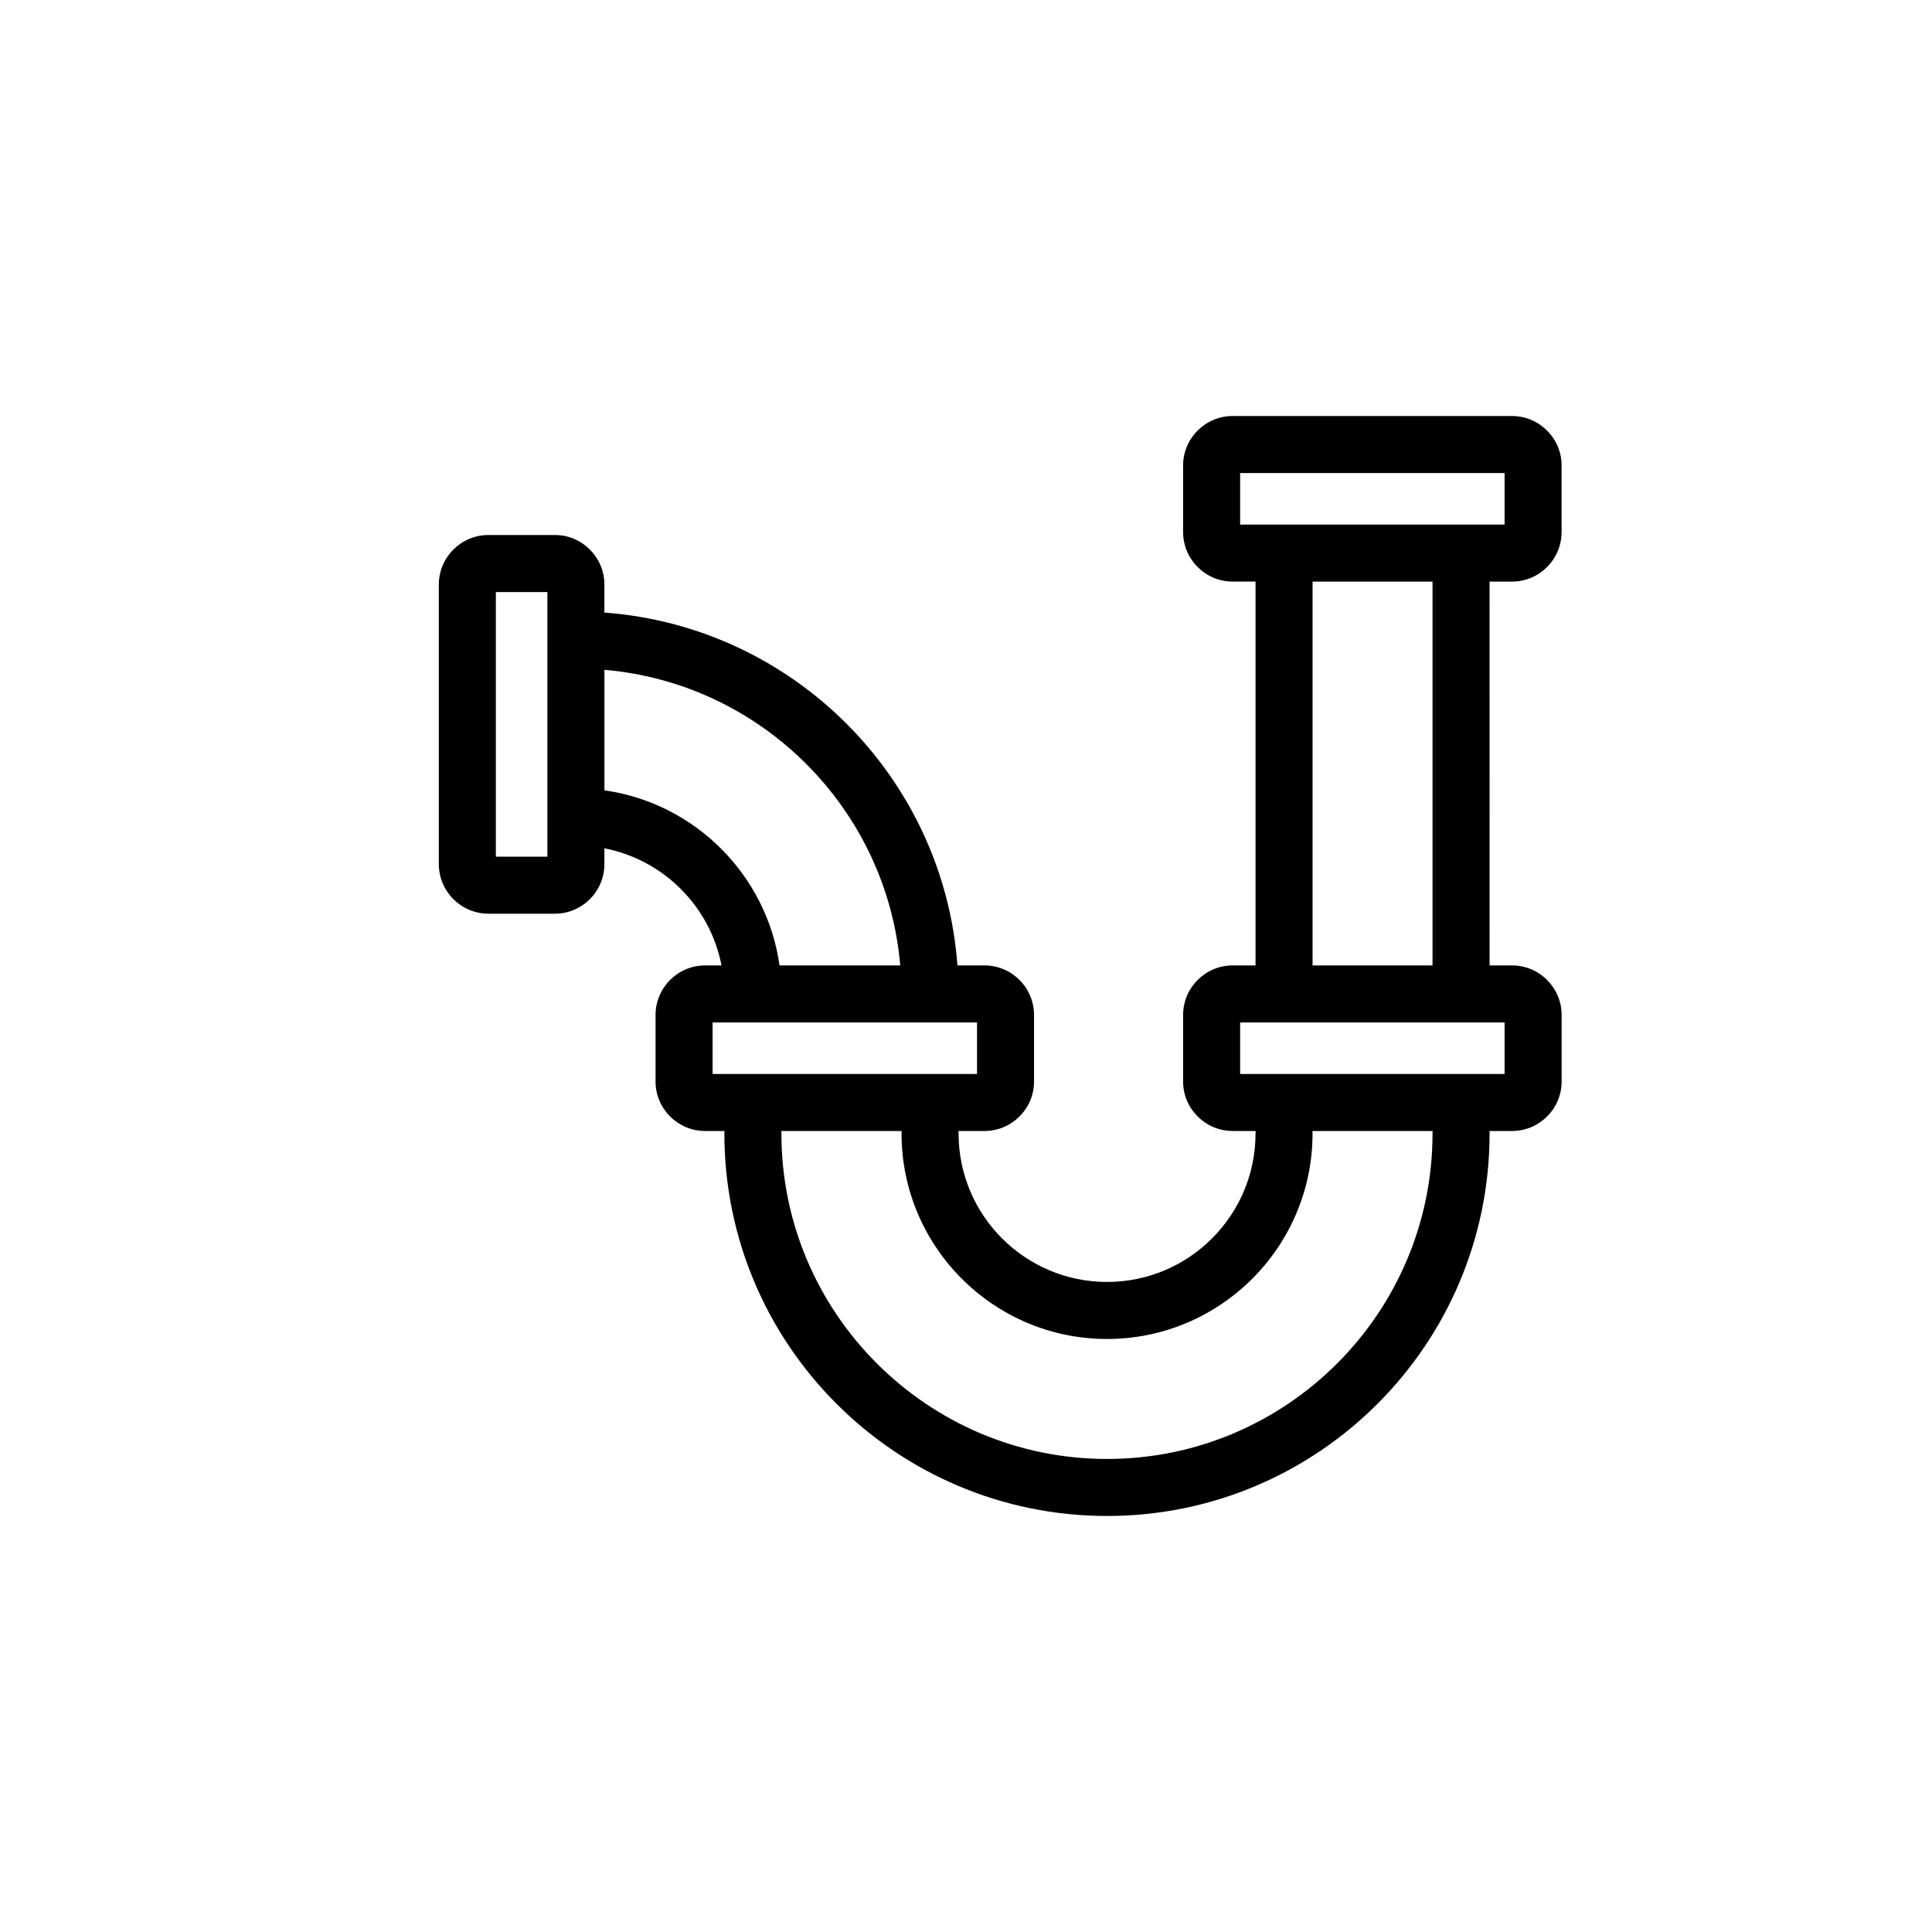<?xml version="1.0" encoding="UTF-8"?>
<!-- Uploaded to: SVG Find, www.svgfind.com, Generator: SVG Find Mixer Tools -->
<svg fill="#000000" width="800px" height="800px" version="1.1" viewBox="144 144 512 512" xmlns="http://www.w3.org/2000/svg">
 <path d="m544.69 298.13c7.254 0 13.148-5.894 13.148-13.148v-17.633c0-7.203-5.894-13.098-13.148-13.098l-74.008-0.004c-7.254 0-13.148 5.894-13.148 13.098v17.633c0 7.254 5.894 13.148 13.148 13.148h6.047v101.72h-6.047c-7.254 0-13.148 5.894-13.148 13.148v17.633c0 7.203 5.894 13.098 13.148 13.098h6.098c-0.051 0.203-0.051 0.453-0.051 0.656 0 21.715-17.633 39.348-39.348 39.348-21.715 0-39.348-17.633-39.348-39.348 0-0.203 0-0.453-0.051-0.656h6.902c7.254 0 13.148-5.894 13.148-13.098v-17.633c0-7.254-5.894-13.148-13.148-13.148h-7.152c-3.68-49.926-43.629-89.828-93.559-93.508v-7.406c0-7.254-5.894-13.148-13.098-13.148h-17.633c-7.254 0-13.148 5.894-13.148 13.148v74.059c0 7.254 5.894 13.148 13.148 13.148h17.633c7.203 0 13.098-5.894 13.098-13.148v-4.18c15.617 3.023 28.012 15.367 31.035 31.035h-4.332c-7.254 0-13.148 5.894-13.148 13.148v17.633c0 7.203 5.894 13.098 13.148 13.098h5.141c-0.051 0.203-0.051 0.453-0.051 0.656 0 55.922 45.492 101.37 101.42 101.37 55.922 0 101.37-45.445 101.37-101.37 0-0.203 0-0.453-0.051-0.656h5.996c7.254 0 13.148-5.894 13.148-13.098v-17.633c0-7.254-5.894-13.148-13.148-13.148h-5.945l-0.008-101.71zm-255.63 72.902h-13.652v-70.133h13.652zm183.59-88.016v-13.652h70.078v13.652zm-168.47 70.43v-31.941c41.613 3.578 74.816 36.777 78.395 78.344h-31.992c-3.379-23.98-22.422-43.027-46.402-46.402zm28.664 75.168v-13.652h70.078v13.652zm190.79 15.77c0 47.559-38.691 86.254-86.254 86.254-47.559 0-86.301-38.691-86.301-86.254 0-0.203 0-0.453-0.051-0.656h31.941c-0.051 0.203-0.051 0.453-0.051 0.656 0 30.027 24.434 54.461 54.461 54.461s54.461-24.434 54.461-54.461c0-0.203 0-0.453-0.051-0.656h31.891c-0.047 0.203-0.047 0.457-0.047 0.656zm19.094-29.422v13.652h-70.078v-13.652zm-19.094-15.113h-31.789v-101.72h31.789z"/>
</svg>
